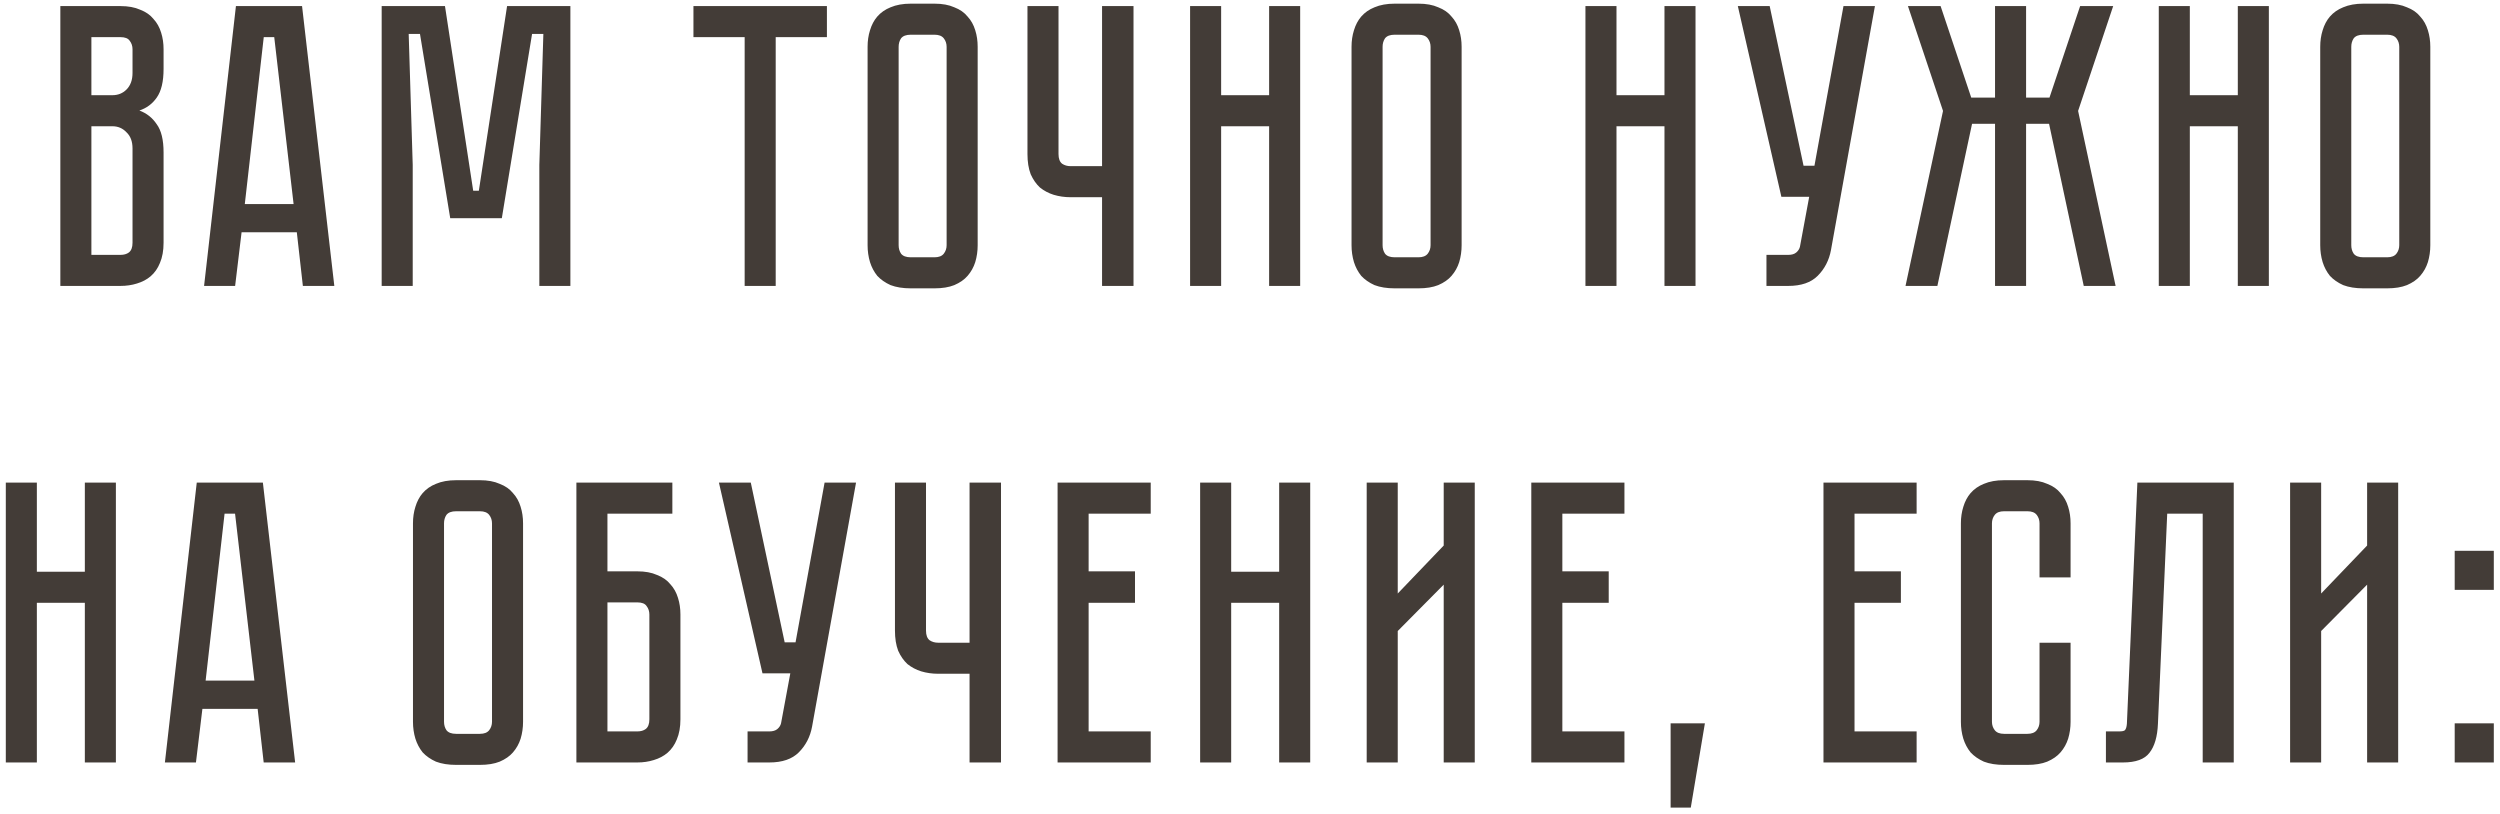 <?xml version="1.0" encoding="UTF-8"?> <svg xmlns="http://www.w3.org/2000/svg" width="341" height="111" viewBox="0 0 341 111" fill="none"> <path d="M16.426 0.83C17.49 0.83 18.388 0.995 19.121 1.325C19.891 1.618 20.496 2.04 20.936 2.59C21.413 3.103 21.761 3.727 21.981 4.46C22.201 5.157 22.311 5.908 22.311 6.715V9.41C22.311 11.133 22 12.435 21.376 13.315C20.79 14.158 20.001 14.745 19.011 15.075C20.001 15.442 20.79 16.065 21.376 16.945C22 17.788 22.311 19.072 22.311 20.795V33.115C22.311 34.178 22.146 35.095 21.816 35.865C21.523 36.598 21.101 37.203 20.551 37.68C20.038 38.12 19.415 38.45 18.681 38.67C17.985 38.89 17.233 39 16.426 39H8.231V0.83H16.426ZM18.076 20.245C18.076 19.292 17.801 18.558 17.251 18.045C16.738 17.495 16.096 17.22 15.326 17.22H12.466V34.765H16.426C16.903 34.765 17.288 34.655 17.581 34.435C17.911 34.178 18.076 33.738 18.076 33.115V20.245ZM18.076 6.715C18.076 6.275 17.948 5.89 17.691 5.56C17.471 5.23 17.05 5.065 16.426 5.065H12.466V12.985H15.326C16.096 12.985 16.738 12.728 17.251 12.215C17.801 11.665 18.076 10.913 18.076 9.96V6.715ZM40.486 31.685H32.951L32.071 39H27.836L32.181 0.83H41.201L45.601 39H41.311L40.486 31.685ZM40.046 27.835L37.406 5.065H35.976L33.391 27.835H40.046ZM77.8 0.83V39H73.565V22.5L74.115 4.625H72.575L68.45 29.76H61.41L57.285 4.625H55.745L56.295 22.5V39H52.06V0.83H60.695L64.545 26.02H65.315L69.165 0.83H77.8ZM112.791 0.83V5.065H105.806V39H101.571V5.065H94.586V0.83H112.791ZM127.469 0.5C128.532 0.5 129.431 0.665 130.164 0.995C130.934 1.288 131.539 1.71 131.979 2.26C132.456 2.773 132.804 3.397 133.024 4.13C133.244 4.827 133.354 5.578 133.354 6.385V33.445C133.354 34.252 133.244 35.022 133.024 35.755C132.804 36.452 132.456 37.075 131.979 37.625C131.539 38.138 130.934 38.56 130.164 38.89C129.431 39.183 128.532 39.33 127.469 39.33H124.224C123.161 39.33 122.244 39.183 121.474 38.89C120.741 38.56 120.136 38.138 119.659 37.625C119.219 37.075 118.889 36.452 118.669 35.755C118.449 35.022 118.339 34.252 118.339 33.445V6.385C118.339 5.578 118.449 4.827 118.669 4.13C118.889 3.397 119.219 2.773 119.659 2.26C120.136 1.71 120.741 1.288 121.474 0.995C122.244 0.665 123.161 0.5 124.224 0.5H127.469ZM127.469 35.095C128.056 35.095 128.477 34.93 128.734 34.6C128.991 34.27 129.119 33.885 129.119 33.445V6.385C129.119 5.945 128.991 5.56 128.734 5.23C128.477 4.9 128.056 4.735 127.469 4.735H124.224C123.601 4.735 123.161 4.9 122.904 5.23C122.684 5.56 122.574 5.945 122.574 6.385V33.445C122.574 33.885 122.684 34.27 122.904 34.6C123.161 34.93 123.601 35.095 124.224 35.095H127.469ZM154.611 0.83V39H150.321V26.9H146.031C145.224 26.9 144.454 26.79 143.721 26.57C143.024 26.35 142.401 26.02 141.851 25.58C141.337 25.103 140.916 24.498 140.586 23.765C140.292 22.995 140.146 22.078 140.146 21.015V0.83H144.381V21.015C144.381 21.638 144.546 22.078 144.876 22.335C145.206 22.555 145.591 22.665 146.031 22.665H150.321V0.83H154.611ZM173.108 0.83H177.343V39H173.108V17.22H166.563V39H162.328V0.83H166.563V12.985H173.108V0.83ZM193.48 0.5C194.543 0.5 195.441 0.665 196.175 0.995C196.945 1.288 197.55 1.71 197.99 2.26C198.466 2.773 198.815 3.397 199.035 4.13C199.255 4.827 199.365 5.578 199.365 6.385V33.445C199.365 34.252 199.255 35.022 199.035 35.755C198.815 36.452 198.466 37.075 197.99 37.625C197.55 38.138 196.945 38.56 196.175 38.89C195.441 39.183 194.543 39.33 193.48 39.33H190.235C189.171 39.33 188.255 39.183 187.485 38.89C186.751 38.56 186.146 38.138 185.67 37.625C185.23 37.075 184.9 36.452 184.68 35.755C184.46 35.022 184.35 34.252 184.35 33.445V6.385C184.35 5.578 184.46 4.827 184.68 4.13C184.9 3.397 185.23 2.773 185.67 2.26C186.146 1.71 186.751 1.288 187.485 0.995C188.255 0.665 189.171 0.5 190.235 0.5H193.48ZM193.48 35.095C194.066 35.095 194.488 34.93 194.745 34.6C195.001 34.27 195.13 33.885 195.13 33.445V6.385C195.13 5.945 195.001 5.56 194.745 5.23C194.488 4.9 194.066 4.735 193.48 4.735H190.235C189.611 4.735 189.171 4.9 188.915 5.23C188.695 5.56 188.585 5.945 188.585 6.385V33.445C188.585 33.885 188.695 34.27 188.915 34.6C189.171 34.93 189.611 35.095 190.235 35.095H193.48ZM227.034 0.83H231.269V39H227.034V17.22H220.489V39H216.254V0.83H220.489V12.985H227.034V0.83ZM249.745 34.105C249.488 35.498 248.883 36.672 247.93 37.625C247.013 38.542 245.675 39 243.915 39H240.945V34.765H243.915C244.392 34.765 244.758 34.655 245.015 34.435C245.272 34.215 245.437 33.958 245.51 33.665L246.775 26.845H242.98L237.04 0.83H241.385L246.005 22.61H247.49L251.45 0.83H255.74L249.745 34.105ZM265.028 15.13L260.243 0.83H264.698L268.878 13.315H272.123V0.83H276.358V13.315H279.548L283.728 0.83H288.238L283.453 15.13L288.568 39H284.223L279.493 16.89H276.358V39H272.123V16.89H268.988L264.258 39H259.913L265.028 15.13ZM305.237 0.83H309.472V39H305.237V17.22H298.692V39H294.457V0.83H298.692V12.985H305.237V0.83ZM325.609 0.5C326.672 0.5 327.57 0.665 328.304 0.995C329.074 1.288 329.679 1.71 330.119 2.26C330.595 2.773 330.944 3.397 331.164 4.13C331.384 4.827 331.494 5.578 331.494 6.385V33.445C331.494 34.252 331.384 35.022 331.164 35.755C330.944 36.452 330.595 37.075 330.119 37.625C329.679 38.138 329.074 38.56 328.304 38.89C327.57 39.183 326.672 39.33 325.609 39.33H322.364C321.3 39.33 320.384 39.183 319.614 38.89C318.88 38.56 318.275 38.138 317.799 37.625C317.359 37.075 317.029 36.452 316.809 35.755C316.589 35.022 316.479 34.252 316.479 33.445V6.385C316.479 5.578 316.589 4.827 316.809 4.13C317.029 3.397 317.359 2.773 317.799 2.26C318.275 1.71 318.88 1.288 319.614 0.995C320.384 0.665 321.3 0.5 322.364 0.5H325.609ZM325.609 35.095C326.195 35.095 326.617 34.93 326.874 34.6C327.13 34.27 327.259 33.885 327.259 33.445V6.385C327.259 5.945 327.13 5.56 326.874 5.23C326.617 4.9 326.195 4.735 325.609 4.735H322.364C321.74 4.735 321.3 4.9 321.044 5.23C320.824 5.56 320.714 5.945 320.714 6.385V33.445C320.714 33.885 320.824 34.27 321.044 34.6C321.3 34.93 321.74 35.095 322.364 35.095H325.609ZM11.572 65.83H15.807V104H11.572V82.22H5.027V104H0.792V65.83H5.027V77.985H11.572V65.83ZM35.142 96.685H27.607L26.727 104H22.492L26.837 65.83H35.857L40.257 104H35.967L35.142 96.685ZM34.702 92.835L32.062 70.065H30.632L28.047 92.835H34.702ZM65.46 65.5C66.523 65.5 67.421 65.665 68.155 65.995C68.925 66.288 69.53 66.71 69.97 67.26C70.446 67.773 70.795 68.397 71.015 69.13C71.235 69.827 71.345 70.578 71.345 71.385V98.445C71.345 99.252 71.235 100.022 71.015 100.755C70.795 101.452 70.446 102.075 69.97 102.625C69.53 103.138 68.925 103.56 68.155 103.89C67.421 104.183 66.523 104.33 65.46 104.33H62.215C61.151 104.33 60.235 104.183 59.465 103.89C58.731 103.56 58.126 103.138 57.65 102.625C57.21 102.075 56.88 101.452 56.66 100.755C56.44 100.022 56.33 99.252 56.33 98.445V71.385C56.33 70.578 56.44 69.827 56.66 69.13C56.88 68.397 57.21 67.773 57.65 67.26C58.126 66.71 58.731 66.288 59.465 65.995C60.235 65.665 61.151 65.5 62.215 65.5H65.46ZM65.46 100.095C66.046 100.095 66.468 99.93 66.725 99.6C66.981 99.27 67.11 98.885 67.11 98.445V71.385C67.11 70.945 66.981 70.56 66.725 70.23C66.468 69.9 66.046 69.735 65.46 69.735H62.215C61.591 69.735 61.151 69.9 60.895 70.23C60.675 70.56 60.565 70.945 60.565 71.385V98.445C60.565 98.885 60.675 99.27 60.895 99.6C61.151 99.93 61.591 100.095 62.215 100.095H65.46ZM86.925 77.93C87.988 77.93 88.886 78.095 89.62 78.425C90.39 78.718 90.995 79.14 91.435 79.69C91.911 80.203 92.26 80.827 92.48 81.56C92.7 82.257 92.81 83.008 92.81 83.815V98.115C92.81 99.178 92.645 100.095 92.315 100.865C92.021 101.598 91.6 102.203 91.05 102.68C90.536 103.12 89.913 103.45 89.18 103.67C88.483 103.89 87.731 104 86.925 104H78.62V65.83H91.71V70.065H82.855V77.93H86.925ZM88.575 83.815C88.575 83.375 88.446 82.99 88.19 82.66C87.97 82.33 87.548 82.165 86.925 82.165H82.855V99.765H86.925C87.401 99.765 87.786 99.655 88.08 99.435C88.41 99.178 88.575 98.738 88.575 98.115V83.815ZM110.768 99.105C110.511 100.498 109.906 101.672 108.953 102.625C108.036 103.542 106.698 104 104.938 104H101.968V99.765H104.938C105.415 99.765 105.781 99.655 106.038 99.435C106.295 99.215 106.46 98.958 106.533 98.665L107.798 91.845H104.003L98.063 65.83H102.408L107.028 87.61H108.513L112.473 65.83H116.763L110.768 99.105ZM136.537 65.83V104H132.247V91.9H127.957C127.15 91.9 126.38 91.79 125.647 91.57C124.95 91.35 124.327 91.02 123.777 90.58C123.263 90.103 122.842 89.498 122.512 88.765C122.218 87.995 122.072 87.078 122.072 86.015V65.83H126.307V86.015C126.307 86.638 126.472 87.078 126.802 87.335C127.132 87.555 127.517 87.665 127.957 87.665H132.247V65.83H136.537ZM156.959 65.83V70.065H148.489V77.93H154.814V82.22H148.489V99.765H156.959V104H144.254V65.83H156.959ZM174.478 65.83H178.713V104H174.478V82.22H167.933V104H163.698V65.83H167.933V77.985H174.478V65.83ZM196.922 104V79.745L190.652 86.07V104H186.417V65.83H190.652V80.955L196.922 74.41V65.83H201.157V104H196.922ZM221.574 65.83V70.065H213.104V77.93H219.429V82.22H213.104V99.765H221.574V104H208.869V65.83H221.574ZM232.547 98.665L230.622 110.16H227.872V98.665H232.547ZM261.427 65.83V70.065H252.957V77.93H259.282V82.22H252.957V99.765H261.427V104H248.722V65.83H261.427ZM278.192 87.665H282.427V98.445C282.427 99.252 282.317 100.022 282.097 100.755C281.877 101.452 281.529 102.075 281.052 102.625C280.612 103.138 280.007 103.56 279.237 103.89C278.504 104.183 277.606 104.33 276.542 104.33H273.352C272.289 104.33 271.372 104.183 270.602 103.89C269.869 103.56 269.264 103.138 268.787 102.625C268.347 102.075 268.017 101.452 267.797 100.755C267.577 100.022 267.467 99.252 267.467 98.445V71.385C267.467 70.578 267.577 69.827 267.797 69.13C268.017 68.397 268.347 67.773 268.787 67.26C269.264 66.71 269.869 66.288 270.602 65.995C271.372 65.665 272.289 65.5 273.352 65.5H276.542C277.606 65.5 278.504 65.665 279.237 65.995C280.007 66.288 280.612 66.71 281.052 67.26C281.529 67.773 281.877 68.397 282.097 69.13C282.317 69.827 282.427 70.578 282.427 71.385V78.755H278.192V71.385C278.192 70.945 278.064 70.56 277.807 70.23C277.551 69.9 277.129 69.735 276.542 69.735H273.352C272.766 69.735 272.344 69.9 272.087 70.23C271.831 70.56 271.702 70.945 271.702 71.385V98.445C271.702 98.885 271.831 99.27 272.087 99.6C272.344 99.93 272.766 100.095 273.352 100.095H276.542C277.129 100.095 277.551 99.93 277.807 99.6C278.064 99.27 278.192 98.885 278.192 98.445V87.665ZM304.683 65.83V104H300.448V70.065H295.608L294.343 98.72C294.27 100.48 293.885 101.8 293.188 102.68C292.528 103.56 291.318 104 289.558 104H287.248V99.765H289.008C289.448 99.765 289.723 99.71 289.833 99.6C289.98 99.453 290.071 99.16 290.108 98.72L291.538 65.83H304.683ZM322.875 104V79.745L316.605 86.07V104H312.37V65.83H316.605V80.955L322.875 74.41V65.83H327.11V104H322.875ZM334.821 104V98.665H340.156V104H334.821ZM334.821 75.125H340.156V80.46H334.821V75.125Z" fill="#433C37"></path> </svg> 